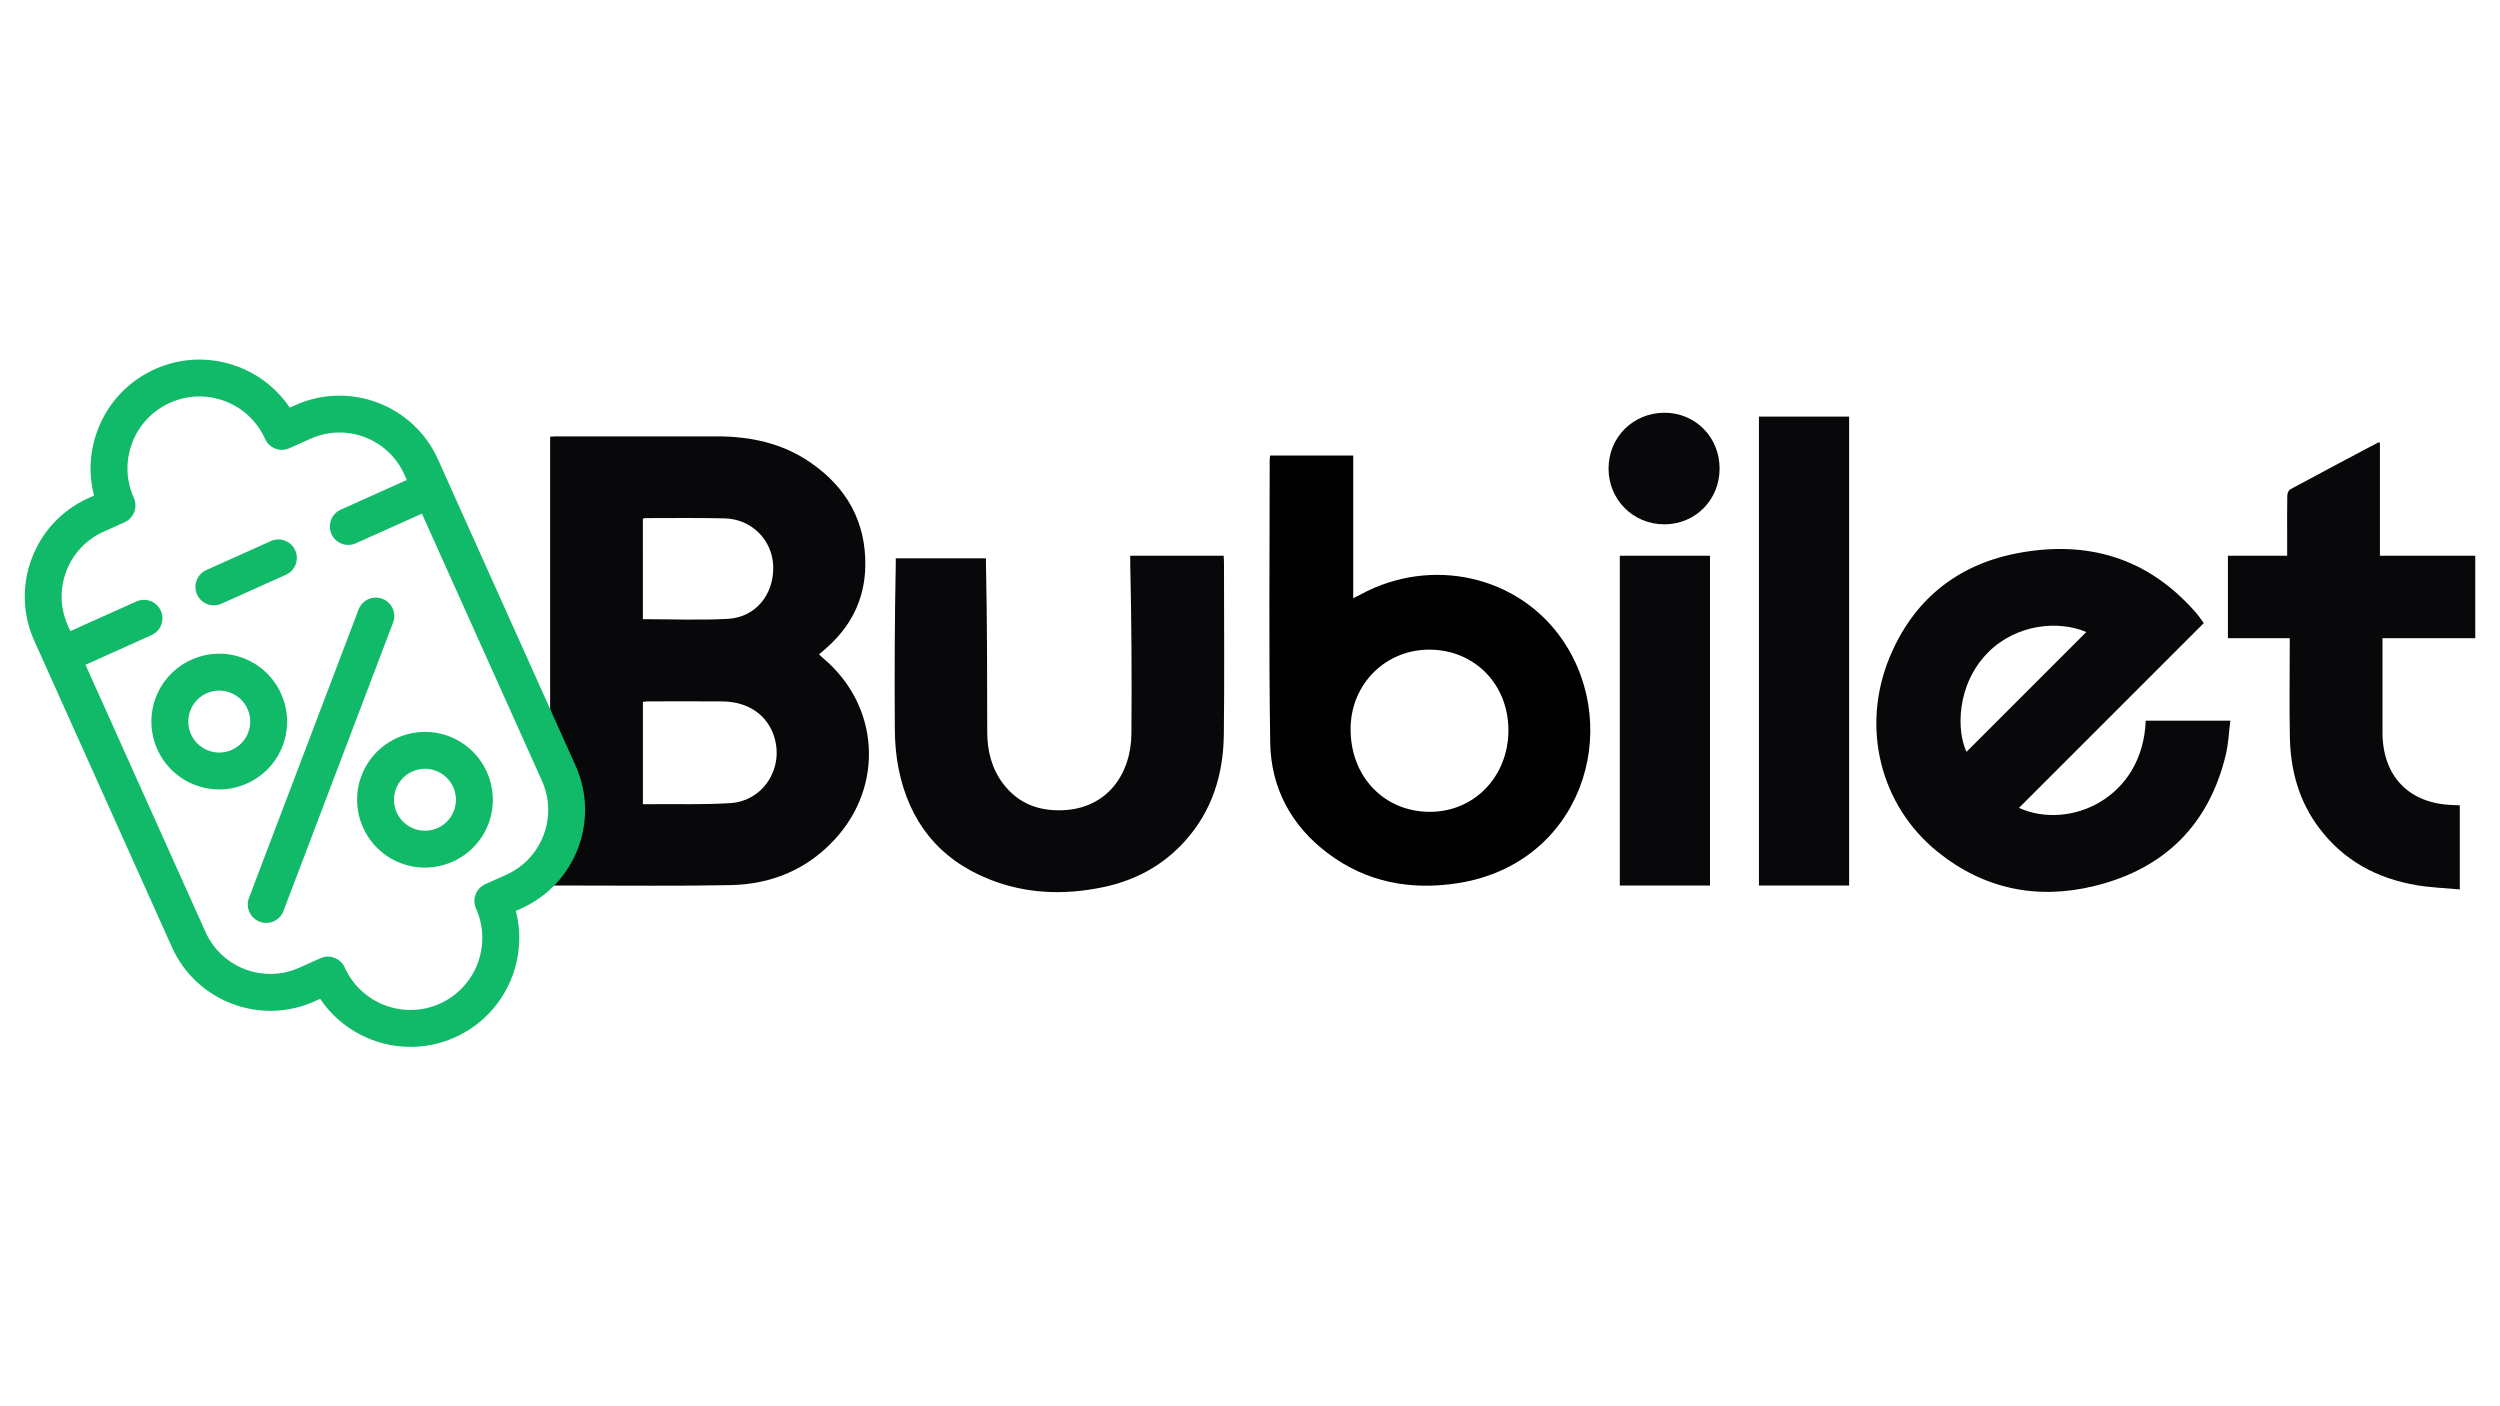 <?xml version="1.0" encoding="utf-8"?>
<!-- Generator: Adobe Illustrator 26.5.0, SVG Export Plug-In . SVG Version: 6.00 Build 0)  -->
<svg version="1.1" id="Layer_1" xmlns="http://www.w3.org/2000/svg" xmlns:xlink="http://www.w3.org/1999/xlink" x="0px" y="0px"
	 viewBox="0 0 1920 1080" style="enable-background:new 0 0 1920 1080;" xml:space="preserve">
<style type="text/css">
	.st0{fill:#08080A;}
	.st1{fill:#11BA68;}
</style>
<g>
	<g id="P6HJ2h_00000083076132256400902110000017316367921576718779_">
		<g>
			<path d="M975.5,349.86c21.42,0,42.28,0,63.77,0c0,36.31,0,72.39,0,109.57c2.46-1.23,4-1.95,5.49-2.76
				c54.15-29.61,121.6-14.85,155.6,35.31c46.41,68.46,14.34,171.54-80.99,186.33c-35.93,5.58-69.83-0.64-99.45-22.88
				c-28.19-21.16-43.83-50.13-44.39-84.97c-1.16-72.55-0.4-145.12-0.41-217.69C975.12,351.97,975.32,351.17,975.5,349.86z
				 M1098.37,498.93c-33.85-0.37-60.66,26-61.11,60.11c-0.49,36.9,25.36,64.34,60.71,64.45c34.03,0.11,60.24-26.84,60.49-62.19
				C1158.71,526.04,1132.95,499.3,1098.37,498.93z"/>
		</g>
	</g>
	<g>
		<g>
			<path class="st0" d="M422.5,680.11c0-115.16,0-229.8,0-344.76c1.85-0.08,3.46-0.22,5.07-0.22c41.05-0.01,82.09-0.04,123.14,0
				c25.73,0.03,50.13,5.21,71.67,20.03c27.91,19.2,42.82,45.65,42.17,79.82c-0.48,25.82-11.46,46.97-31.04,63.72
				c-1.37,1.18-2.75,2.35-4.48,3.82c1.1,1.04,2.05,2.05,3.11,2.93c43.35,36.4,47.22,98.1,8.62,139.57
				c-21.51,23.11-48.74,34.13-79.78,34.75c-40.37,0.81-80.77,0.29-121.15,0.33C434.24,680.11,428.64,680.11,422.5,680.11z
				 M493.74,617.61c2.23,0,3.85,0.01,5.48,0c20.59-0.2,41.23,0.48,61.75-0.83c24.96-1.6,40.95-26.32,33.8-50.34
				c-5.1-17.13-19.93-27.57-39.94-27.74c-19.28-0.17-38.56-0.04-57.84-0.02c-1.08,0-2.17,0.29-3.24,0.44
				C493.74,565.28,493.74,591.11,493.74,617.61z M493.74,475.53c22.17,0,43.78,0.9,65.27-0.25c21.25-1.14,35.51-18.77,34.82-40.44
				c-0.64-20.15-16.57-36.22-37.34-36.73c-20.27-0.49-40.55-0.18-60.83-0.2c-0.6,0-1.21,0.29-1.93,0.47
				C493.74,424.23,493.74,449.88,493.74,475.53z"/>
			<path class="st0" d="M1712.91,553.46c-1.15,8.98-1.48,17.76-3.49,26.14c-12.96,54.07-47.36,87.68-100.7,100.8
				c-43.89,10.8-84.89,2.59-120.57-26.15c-44.08-35.51-59.22-95.48-36.93-149.43c17.88-43.26,50.83-70.48,96.52-79.63
				c54.37-10.89,101.9,2.72,139.1,45.78c2.02,2.34,3.71,4.95,5.67,7.58c-47.43,47.42-94.61,94.61-141.92,141.91
				c38.59,17.48,95.12-7.26,97.32-67.01C1669.07,553.46,1690.24,553.46,1712.91,553.46z M1510.28,577.39
				c30.63-30.63,61.37-61.37,91.99-91.99c-21.36-9.17-53.8-6.12-75.4,15.64C1502.24,525.85,1502.7,561.76,1510.28,577.39z"/>
			<path class="st0" d="M868.02,426.81h71.77c0,0,0.23,3.54,0.23,5.14c0.02,44.02,0.4,88.05-0.11,132.06
				c-0.36,30.69-8.91,58.77-30.02,82.12c-17.1,18.92-38.42,30.2-63.13,35.32c-29.53,6.11-58.76,5.11-86.98-6.14
				c-38.77-15.45-61.62-44.49-69.7-85.1c-1.95-9.79-2.78-19.94-2.85-29.93c-0.3-42.37-0.13-84.74,0.72-127.12v-4.37h69.26v4.22
				c0.96,43.03,0.91,86.06,0.98,129.1c0.03,14.5,3.35,28.1,12.29,39.88c11.55,15.2,27.32,21.03,45.89,20.26
				c33.6-1.39,52.31-27.36,52.55-58.9c0.34-43.36,0.09-86.72-0.9-130.08V426.81z"/>
			<path class="st0" d="M1889.13,618.49c0,21.47,0,42.2,0,64.58c-11.3-1.05-22.32-1.4-33.09-3.22
				c-30.51-5.15-56.17-18.94-75.06-44.1c-15.51-20.67-21.89-44.36-22.37-69.74c-0.44-23.37-0.09-46.75-0.09-70.12
				c0-1.76,0-3.48,0-5.75c-16.08,0-31.64,0-47.49,0c0-21.29,0-42.08,0-63.32c15.7,0,29.34,0,45.51,0c0-5.16,0-9.87,0-14.58
				c0-10.55-0.1-21.1,0.1-31.65c0.03-1.64,0.96-4.06,2.23-4.75c22.4-12.11,44.92-24.02,67.42-35.95c0.25-0.13,0.63-0.02,1.49-0.02
				c0,28.67,0,57.54,0,86.94c24.65,0,48.78,0,73.22,0c0,21.34,0,42.1,0,63.32c-24.19,0-46.43,0-71.24,0c0,2.18,0,3.91,0,5.64
				c0,22.25-0.02,44.51,0,66.76c0.04,33.81,20.57,54.87,54.27,55.73C1885.63,618.3,1887.23,618.41,1889.13,618.49z"/>
			<path class="st0" d="M1420.13,680.11c-23.25,0-46.12,0-69.26,0c0-120.11,0-240,0-360.16c23.13,0,46,0,69.26,0
				C1420.13,439.97,1420.13,559.85,1420.13,680.11z"/>
			<path class="st0" d="M1313.27,680.11c-23.25,0-46.12,0-69.26,0c0-84.45,0-168.67,0-253.3c22.9,0,45.89,0,69.26,0
				C1313.27,511.02,1313.27,595.37,1313.27,680.11z"/>
			<path class="st0" d="M1320.66,359.72c0.06,24.05-18.52,42.91-42.34,42.97c-24.04,0.06-43.04-18.96-42.95-42.99
				c0.09-23.9,18.74-42.55,42.73-42.71C1301.87,316.83,1320.6,335.63,1320.66,359.72z"/>
		</g>
	</g>
	<g>
		<path class="st1" d="M400.48,697.61c41.65-18.71,60.31-67.82,41.6-109.47L336.33,352.73c-18.71-41.65-67.82-60.31-109.47-41.6
			c0,0,0,0,0,0l-4.33,1.95c-9.56-14.27-23.28-25.22-39.66-31.44c-20.87-7.93-43.58-7.26-63.94,1.89
			c-20.36,9.15-35.95,25.68-43.88,46.55c-6.23,16.39-7.15,33.91-2.83,50.53l-4.33,1.95c-41.65,18.71-60.31,67.82-41.6,109.47
			l105.76,235.41c9.36,20.83,26.31,35.9,46.13,43.44s42.51,7.52,63.34-1.83l4.35-1.95c22.29,33.14,65.96,46.47,103.59,29.56
			c37.64-16.91,56.68-58.41,46.7-97.08L400.48,697.61z M388.87,671.77l-16.17,7.26c-3.43,1.54-6.1,4.38-7.44,7.89
			c-1.33,3.51-1.22,7.41,0.32,10.84c12.48,27.79,0.03,60.55-27.76,73.04c-27.79,12.49-60.55,0.03-73.04-27.76
			c-3.21-7.13-11.59-10.32-18.73-7.12l-16.17,7.27c-27.4,12.31-59.71,0.03-72.02-27.37L65.65,510.55l50.73-22.79
			c7.14-3.21,10.32-11.59,7.12-18.73c-3.21-7.14-11.59-10.32-18.73-7.12l-50.73,22.79l-1.93-4.3c-12.31-27.4-0.03-59.71,27.37-72.02
			l16.17-7.27c3.43-1.54,6.1-4.38,7.44-7.89c1.33-3.51,1.22-7.41-0.32-10.84c-6.05-13.46-6.49-28.47-1.25-42.27
			c5.24-13.79,15.54-24.72,29.01-30.77s28.47-6.49,42.27-1.25c13.79,5.24,24.72,15.54,30.77,29.01c1.54,3.43,4.38,6.1,7.89,7.44
			s7.41,1.22,10.84-0.32l16.17-7.27c27.4-12.31,59.71-0.03,72.02,27.37l1.93,4.3l-50.73,22.79c-7.14,3.21-10.32,11.59-7.12,18.73
			c1.6,3.57,4.5,6.15,7.89,7.44c3.39,1.29,7.27,1.28,10.84-0.32l50.73-22.79l92.22,205.27
			C428.55,627.15,416.28,659.46,388.87,671.77z"/>
		<path class="st1" d="M159.23,463.97c3.39,1.29,7.27,1.28,10.84-0.32l49.55-22.26c7.14-3.21,10.32-11.59,7.12-18.73
			c-3.21-7.14-11.59-10.32-18.73-7.12l-49.55,22.26c-7.14,3.21-10.32,11.59-7.12,18.73C152.94,460.1,155.84,462.68,159.23,463.97z"
			/>
		<path class="st1" d="M293.67,459.87c-7.31-2.78-15.49,0.9-18.27,8.21l-84.19,221.52c-2.78,7.31,0.9,15.49,8.21,18.27
			c7.31,2.78,15.49-0.9,18.27-8.21l84.19-221.52C304.66,470.83,300.99,462.65,293.67,459.87z"/>
		<path class="st1" d="M186.9,505.45c-26.86-10.21-57.03,3.34-67.24,30.21c-10.21,26.86,3.34,57.03,30.21,67.23
			c26.86,10.21,57.03-3.34,67.23-30.2C227.31,545.82,213.76,515.66,186.9,505.45z M159.93,576.41
			c-12.26-4.66-18.45-18.43-13.79-30.69c4.66-12.26,18.43-18.45,30.69-13.79c12.26,4.66,18.45,18.43,13.79,30.69
			C185.96,574.88,172.19,581.07,159.93,576.41z"/>
		<path class="st1" d="M344.89,565.49c-26.86-10.21-57.03,3.34-67.24,30.21c-10.21,26.86,3.34,57.03,30.21,67.23
			c26.86,10.21,57.03-3.34,67.23-30.2C385.3,605.86,371.75,575.7,344.89,565.49z M317.92,636.45
			c-12.26-4.66-18.45-18.43-13.79-30.69c4.66-12.26,18.43-18.45,30.69-13.79c12.26,4.66,18.45,18.43,13.79,30.69
			C343.95,634.92,330.18,641.11,317.92,636.45z"/>
	</g>
</g>
</svg>
